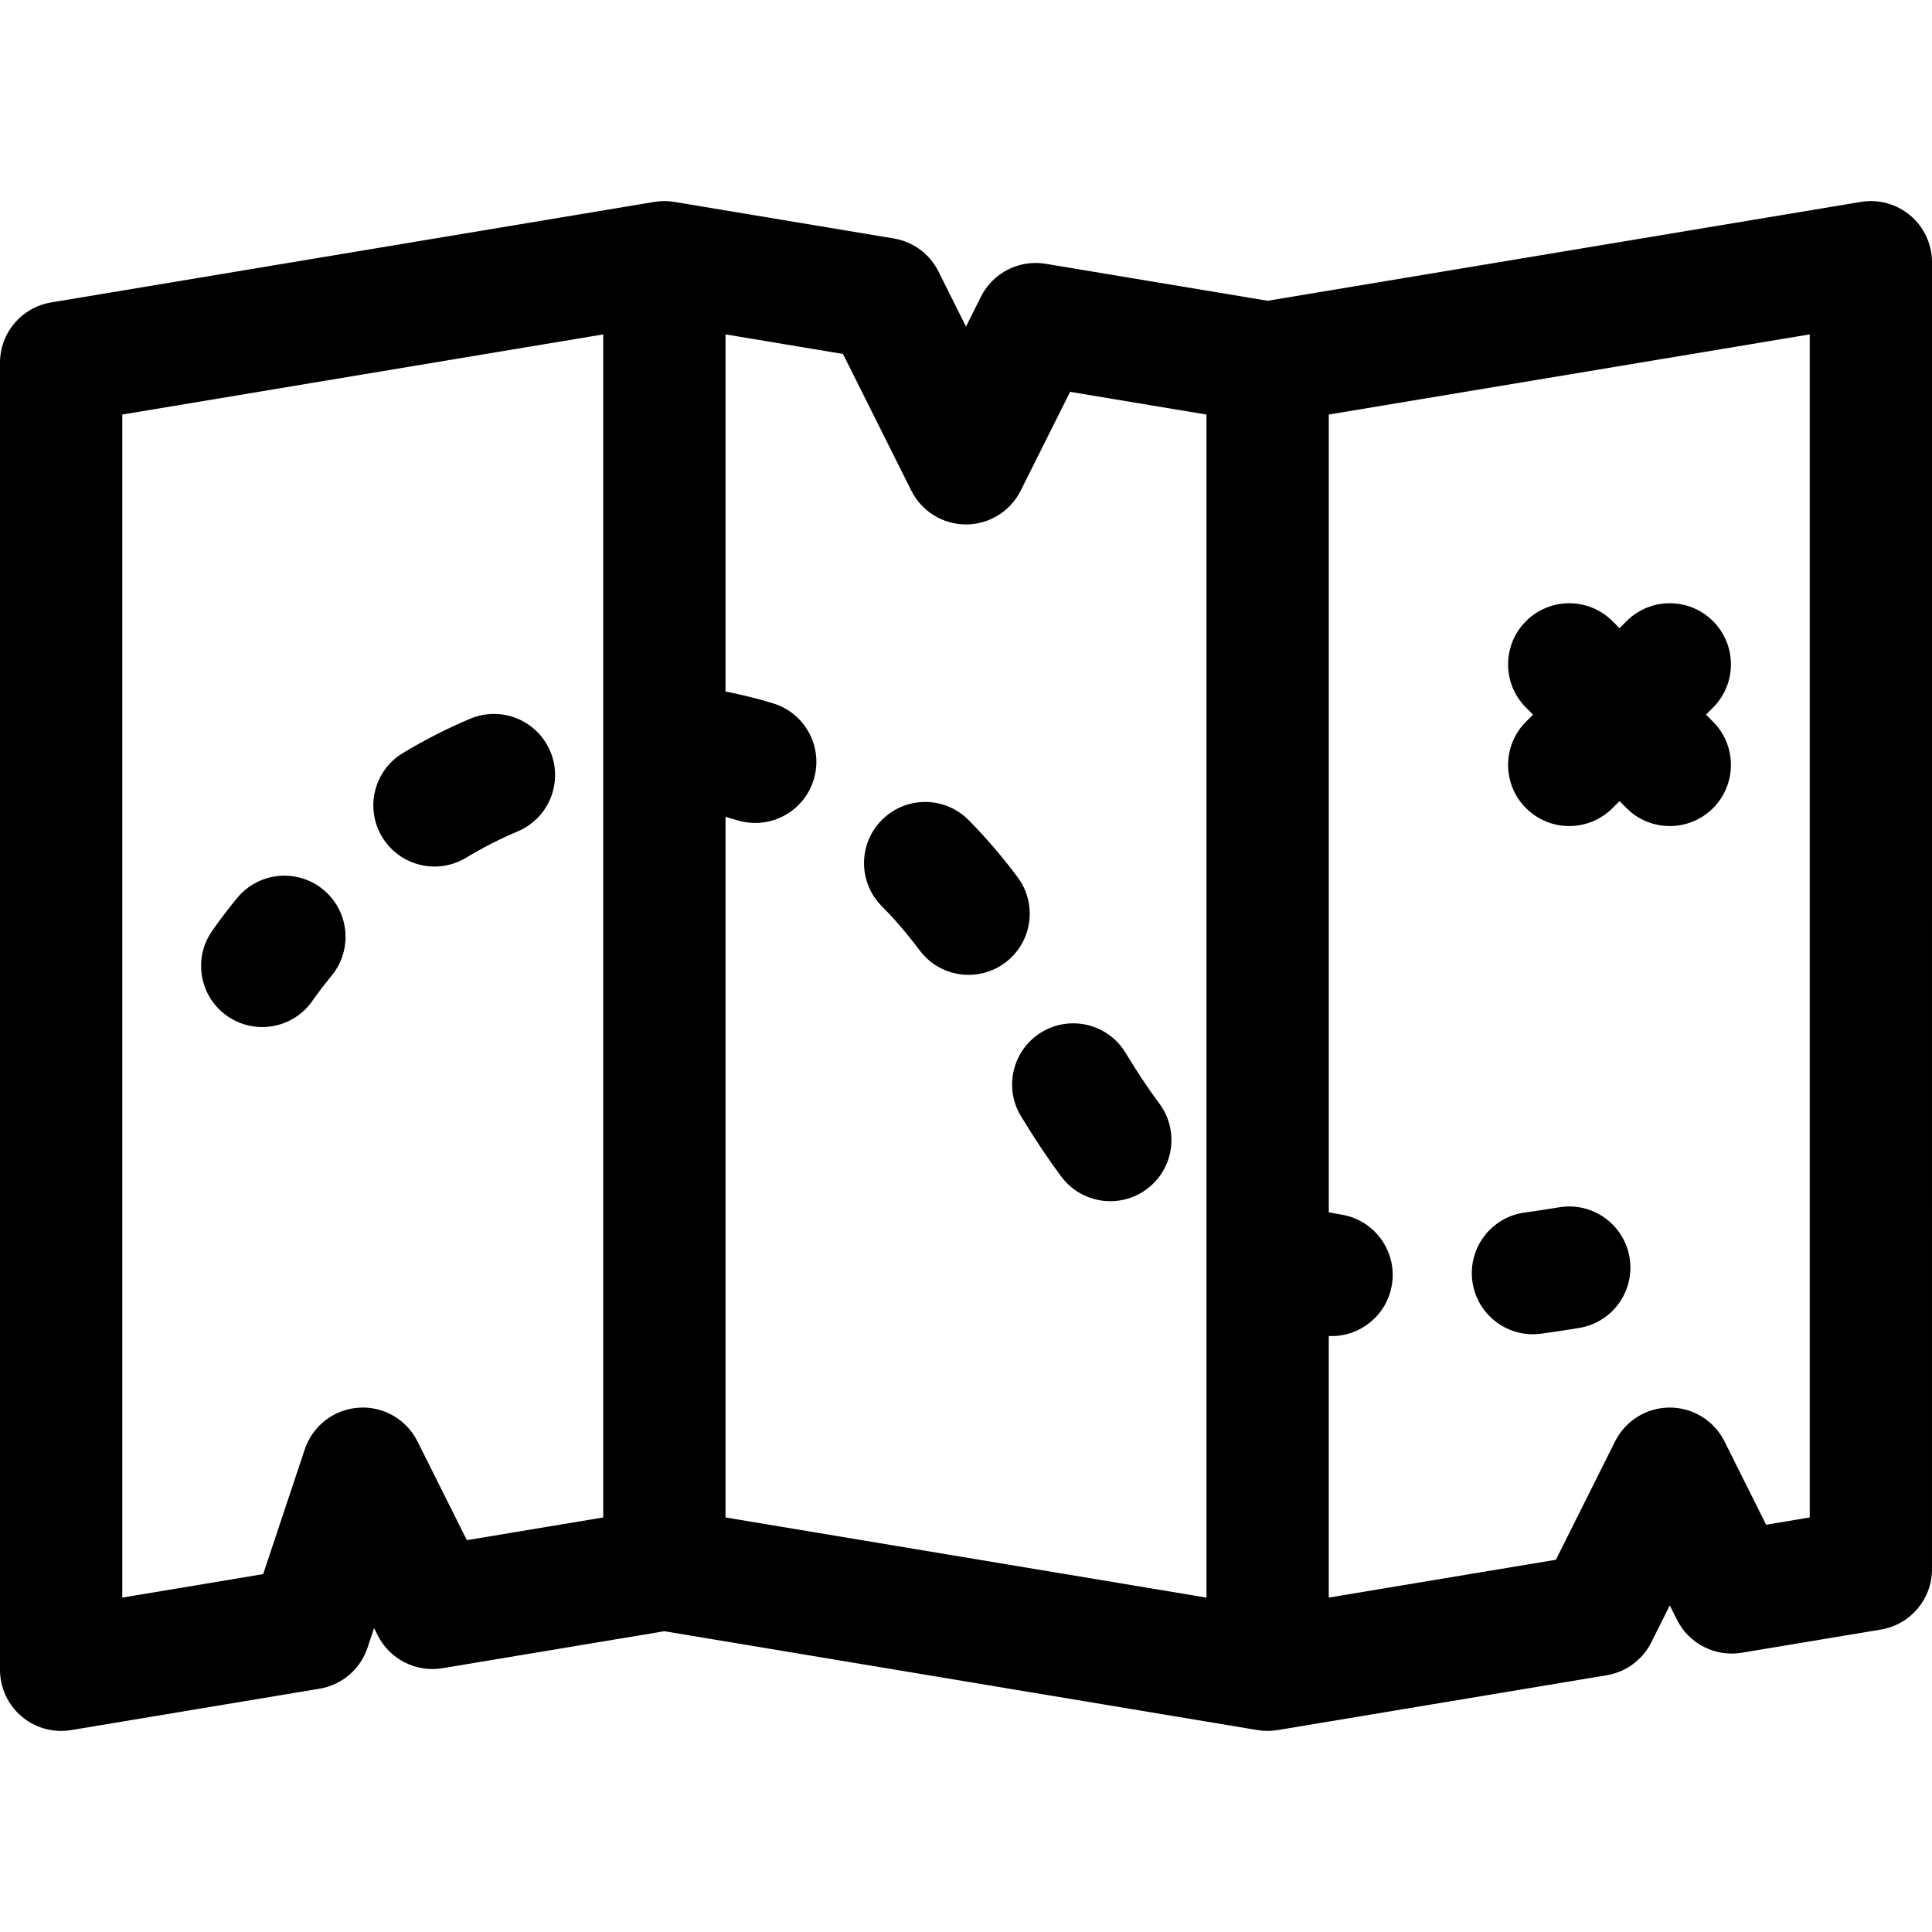 <?xml version="1.0" encoding="iso-8859-1"?>
<!-- Generator: Adobe Illustrator 18.0.0, SVG Export Plug-In . SVG Version: 6.00 Build 0)  -->
<!DOCTYPE svg PUBLIC "-//W3C//DTD SVG 1.1//EN" "http://www.w3.org/Graphics/SVG/1.1/DTD/svg11.dtd">
<svg version="1.1" id="Capa_1" xmlns="http://www.w3.org/2000/svg" xmlns:xlink="http://www.w3.org/1999/xlink" x="0px" y="0px"
	 viewBox="0 0 297 297" style="enable-background:new 0 0 297 297;" xml:space="preserve">
<g>
	<path d="M49.682,136.749c-4.012-3.292-9.934-2.71-13.228,1.303c-2.46,2.998-3.817,5.015-3.964,5.235
		c-2.874,4.311-1.71,10.123,2.593,13.009c1.604,1.076,3.421,1.59,5.218,1.59c3.026,0,5.999-1.457,7.815-4.152
		c0.01-0.015,1.011-1.492,2.869-3.757C54.277,145.965,53.694,140.042,49.682,136.749z"/>
	<path d="M156.417,134.825c-2.443-3.259-4.904-6.126-7.526-8.765c-3.659-3.686-9.608-3.702-13.291-0.045
		c-3.684,3.657-3.703,9.608-0.045,13.291c2.002,2.016,3.905,4.238,5.821,6.793c1.847,2.464,4.669,3.763,7.527,3.763
		c1.962,0,3.939-0.612,5.631-1.879C158.687,144.87,159.53,138.978,156.417,134.825z"/>
	<path d="M72.295,110.482c-3.484,1.462-6.968,3.236-10.353,5.276c-4.446,2.678-5.88,8.454-3.202,12.9
		c1.765,2.93,4.873,4.552,8.06,4.552c1.65,0,3.323-0.436,4.84-1.35c2.61-1.572,5.277-2.933,7.927-4.044
		c4.786-2.008,7.039-7.516,5.031-12.303C82.591,110.728,77.085,108.473,72.295,110.482z"/>
	<path d="M173.021,161.834c-2.696-4.437-8.478-5.848-12.913-3.153c-4.436,2.696-5.848,8.477-3.153,12.913
		c2.208,3.633,4.178,6.586,6.201,9.291c1.846,2.47,4.672,3.771,7.534,3.771c1.958,0,3.933-0.609,5.621-1.872
		c4.157-3.107,5.008-8.997,1.899-13.155C176.557,167.417,174.908,164.94,173.021,161.834z"/>
	<path d="M235.643,205.11c0.419,0,0.843-0.028,1.269-0.086c1.906-0.257,3.881-0.555,5.869-0.887
		c5.12-0.854,8.579-5.697,7.726-10.816c-0.855-5.121-5.7-8.581-10.817-7.726c-1.797,0.3-3.576,0.569-5.29,0.801
		c-5.145,0.693-8.752,5.426-8.058,10.57C226.977,201.684,231.011,205.11,235.643,205.11z"/>
	<path d="M234.589,124.235c1.835,1.834,4.24,2.752,6.646,2.752c2.405,0,4.811-0.918,6.646-2.752l1.082-1.083l1.081,1.083
		c1.836,1.834,4.24,2.752,6.646,2.752c2.405,0,4.811-0.918,6.646-2.752c3.671-3.671,3.671-9.622,0-13.293l-1.081-1.082l1.081-1.081
		c3.671-3.671,3.671-9.622,0-13.292s-9.62-3.67-13.292,0l-1.081,1.081l-1.082-1.081c-3.672-3.67-9.621-3.67-13.292,0
		s-3.671,9.621,0,13.292l1.082,1.081l-1.082,1.082C230.918,114.613,230.918,120.564,234.589,124.235z"/>
	<path d="M293.677,33.139c-2.108-1.786-4.898-2.553-7.62-2.1l-91.189,15.198l-34.122-5.687c-4.063-0.675-8.105,1.377-9.951,5.067
		l-2.294,4.587l-4.238-8.478c-1.345-2.689-3.895-4.573-6.861-5.068l-33.722-5.62c-1.031-0.172-2.071-0.167-3.08,0
		c-0.004,0.001-0.007-0.001-0.01,0L7.854,46.494C3.321,47.25,0,51.171,0,55.765V256.69c0,2.763,1.215,5.386,3.323,7.171
		c1.71,1.449,3.867,2.228,6.075,2.228c0.515,0,1.031-0.042,1.546-0.128l38.185-6.364c3.434-0.572,6.269-2.996,7.37-6.299
		l1.008-3.021l0.553,1.105c1.846,3.691,5.888,5.744,9.951,5.067l34.122-5.687l91.19,15.198c0.514,0.086,1.03,0.128,1.545,0.128
		c0.518,0,1.031-0.047,1.538-0.13c0.002,0,0.004,0.002,0.006,0.002l50.583-8.43c2.966-0.495,5.517-2.379,6.861-5.067l2.835-5.669
		l1.104,2.209c1.846,3.69,5.888,5.745,9.951,5.068l21.4-3.566c4.533-0.756,7.854-4.677,7.854-9.272V40.309
		C297,37.547,295.785,34.924,293.677,33.139z M64.172,221.575c-1.7-3.399-5.281-5.458-9.073-5.171
		c-3.791,0.269-7.048,2.797-8.249,6.402l-6.394,19.179l-21.658,3.609V63.727l73.936-12.322v181.867l-20.966,3.494L64.172,221.575z
		 M111.532,125.582c0.603,0.163,1.206,0.331,1.807,0.516c0.919,0.281,1.849,0.416,2.762,0.416c4.021,0,7.74-2.599,8.982-6.643
		c1.523-4.962-1.264-10.22-6.226-11.743c-2.427-0.745-4.878-1.344-7.325-1.823V51.405l18.057,3.009l10.505,21.011
		c1.592,3.184,4.846,5.195,8.406,5.195c3.56,0,6.814-2.012,8.406-5.195l7.597-15.191l20.965,3.494v181.867l-73.936-12.322V125.582z
		 M278.202,233.272l-6.699,1.117l-6.406-12.813c-1.593-3.185-4.847-5.196-8.406-5.196c-3.559,0-6.814,2.012-8.407,5.195
		l-9.101,18.201l-34.917,5.818v-40.22c0.146,0.007,0.294,0.018,0.439,0.018c4.527,0,8.517-3.28,9.267-7.895
		c0.832-5.123-2.648-9.951-7.771-10.783c-0.654-0.106-1.297-0.227-1.934-0.354V63.727l73.936-12.322V233.272z"/>
</g>
<g>
</g>
<g>
</g>
<g>
</g>
<g>
</g>
<g>
</g>
<g>
</g>
<g>
</g>
<g>
</g>
<g>
</g>
<g>
</g>
<g>
</g>
<g>
</g>
<g>
</g>
<g>
</g>
<g>
</g>
</svg>
